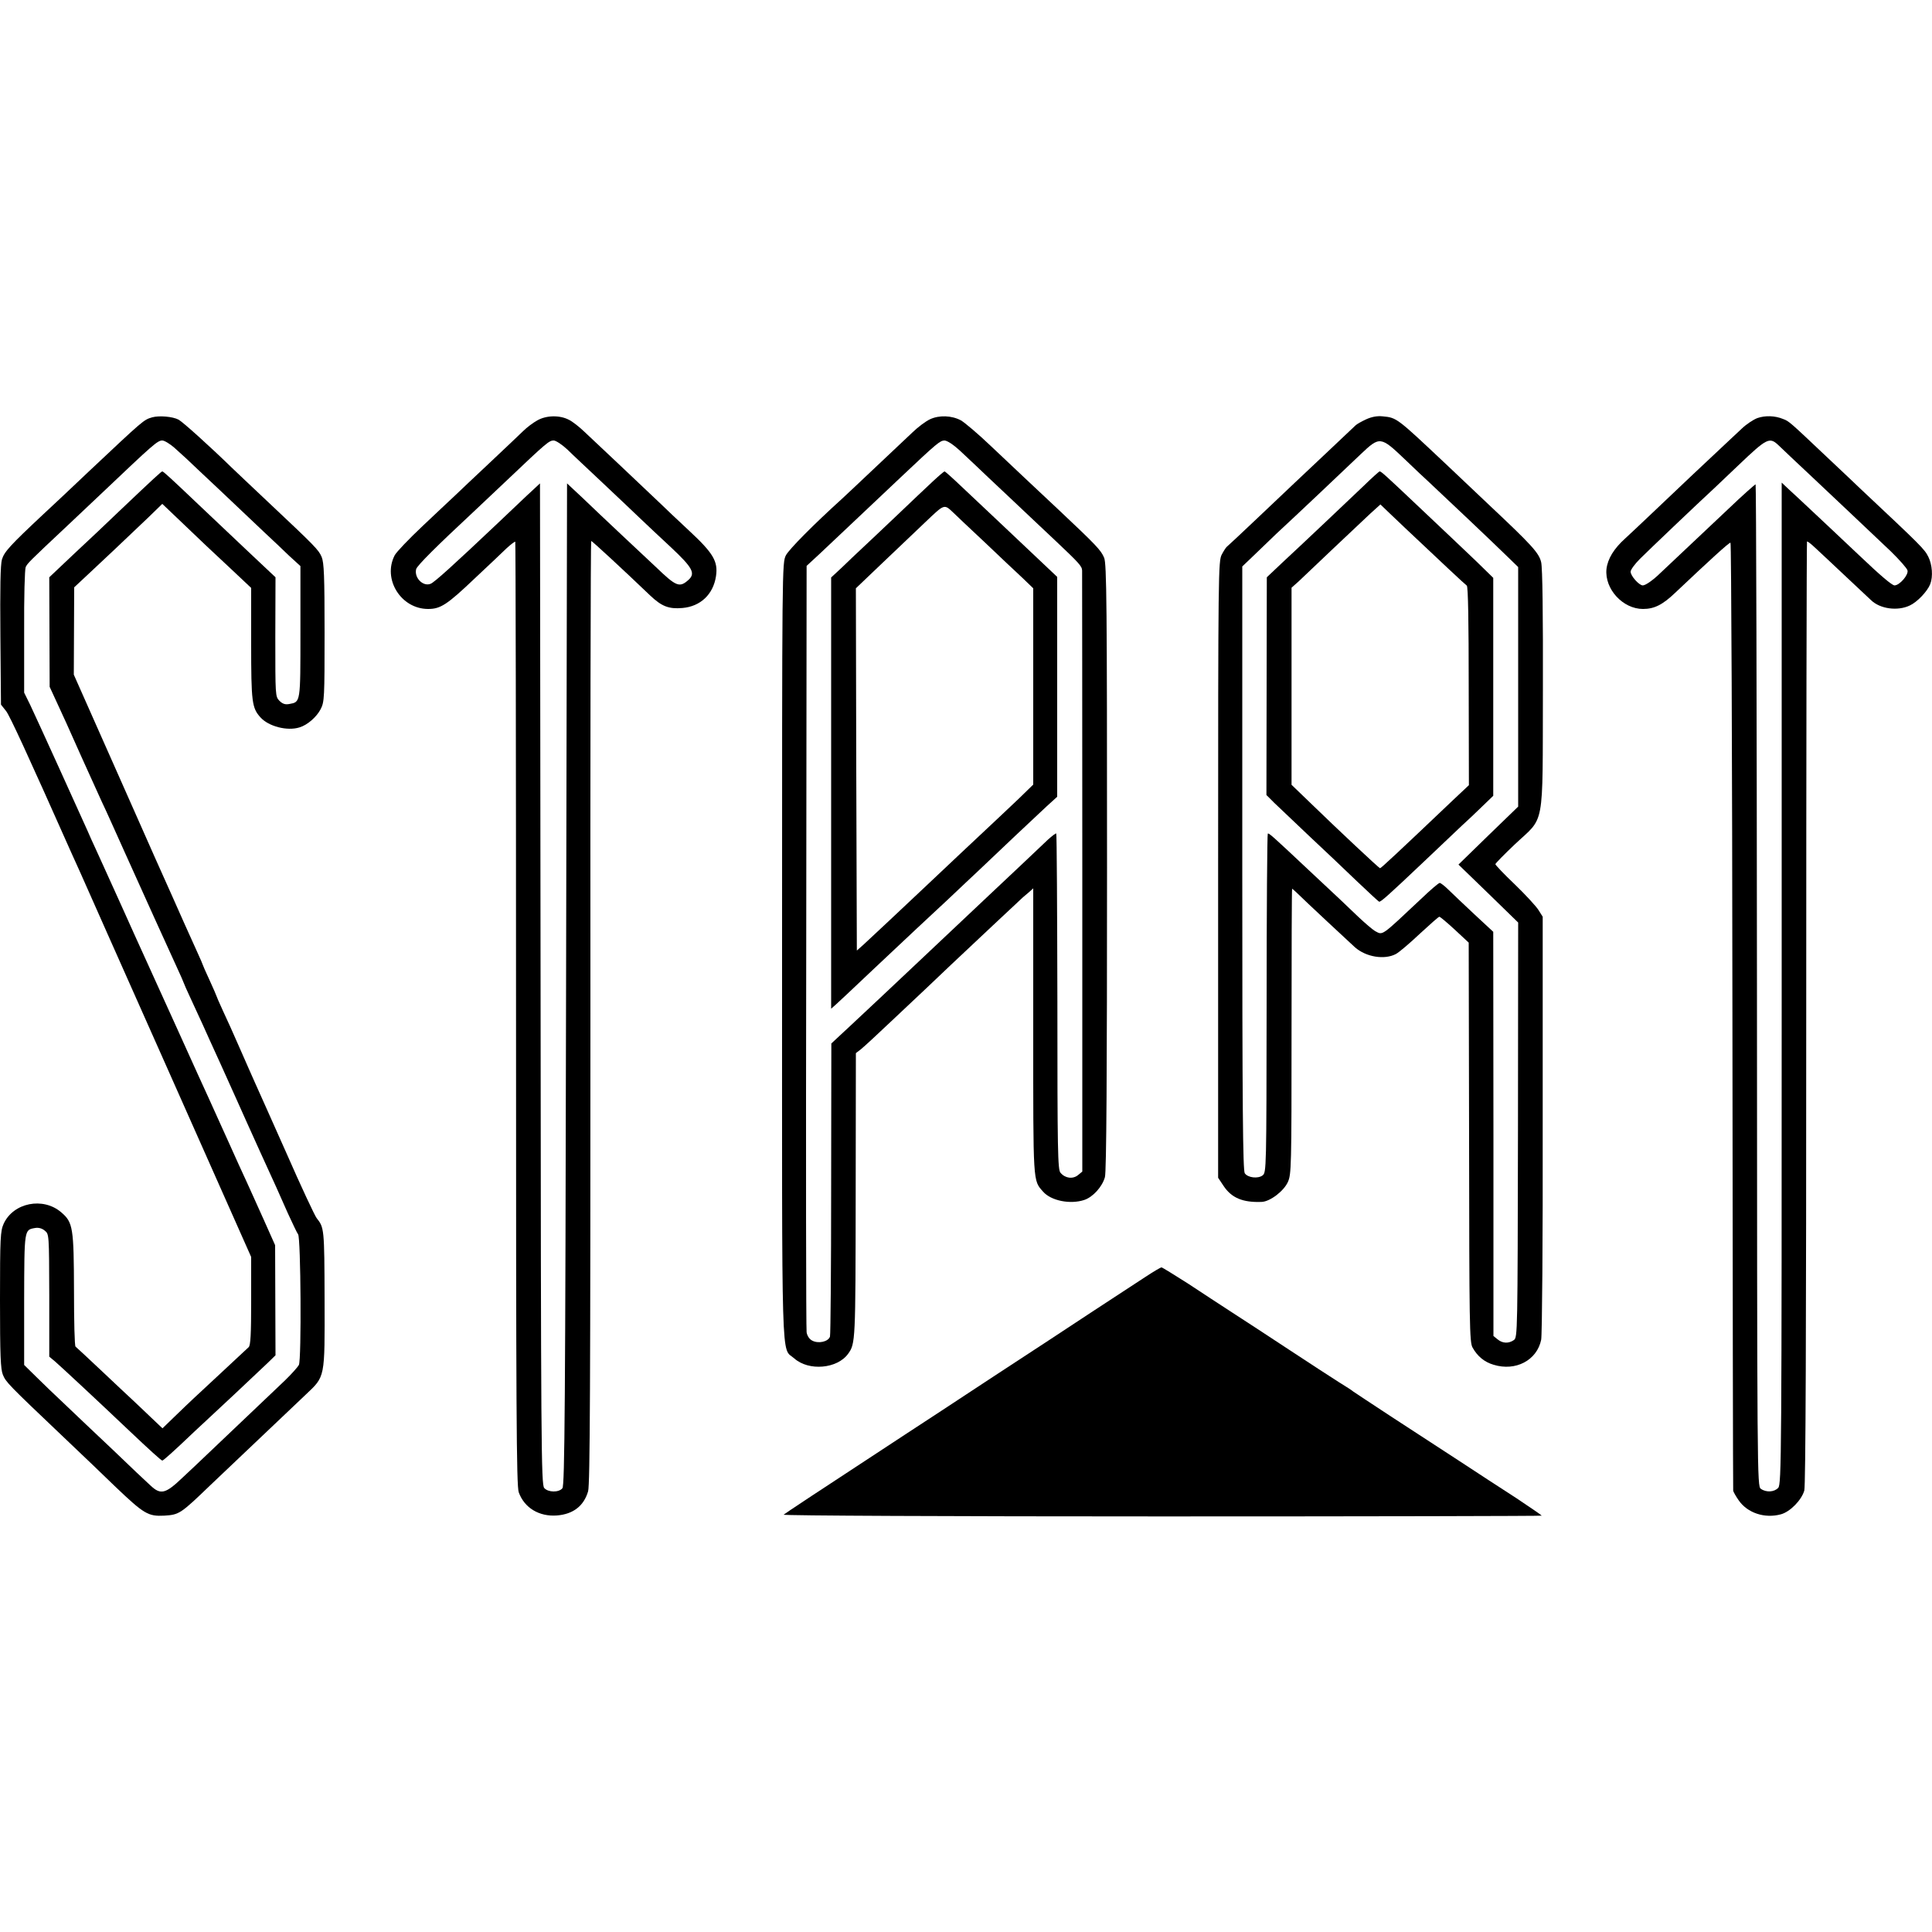 <?xml version="1.0" standalone="no"?>
<!DOCTYPE svg PUBLIC "-//W3C//DTD SVG 20010904//EN"
 "http://www.w3.org/TR/2001/REC-SVG-20010904/DTD/svg10.dtd">
<svg version="1.0" xmlns="http://www.w3.org/2000/svg"
 width="1000pt" height="1000pt" viewBox="0 0 1000 1000"
 preserveAspectRatio="xMidYMid meet">
<g transform="translate(0,1000) scale(0.1,-0.1)"
fill="#000000" stroke="none">
<path d="M788 7840 c-45 -13 -44 -13 -328 -280 -80 -76 -185 -175 -235 -221
-174 -163 -203 -195 -215 -235 -8 -27 -10 -148 -8 -395 l3 -356 27 -34 c21
-29 110 -222 340 -739 11 -25 30 -67 43 -95 12 -27 216 -487 454 -1021 l431
-970 0 -228 c0 -170 -3 -230 -13 -239 -7 -7 -73 -68 -147 -137 -143 -133 -144
-133 -238 -224 l-61 -59 -58 55 c-32 31 -76 72 -98 93 -22 20 -96 90 -164 154
-68 64 -126 118 -130 121 -5 3 -8 132 -8 288 -1 328 -5 355 -66 407 -94 81
-248 50 -298 -59 -17 -38 -19 -71 -19 -394 0 -289 3 -359 15 -388 16 -38 26
-49 305 -314 101 -96 227 -216 279 -267 147 -140 168 -152 251 -148 78 5 84 9
239 158 77 73 301 286 493 468 102 97 99 81 98 495 -1 365 -2 370 -41 419 -9
11 -81 164 -158 340 -78 176 -152 340 -163 365 -11 25 -45 101 -75 170 -30 69
-70 158 -89 198 -19 41 -34 76 -34 78 0 2 -16 38 -35 80 -19 41 -35 77 -35 79
0 2 -13 32 -29 67 -16 35 -47 104 -69 153 -22 50 -49 110 -60 135 -12 25 -131
293 -265 596 l-245 552 1 226 1 226 60 56 c68 63 214 201 324 306 l72 70 63
-60 c141 -135 197 -188 295 -279 l102 -96 0 -289 c0 -303 4 -332 48 -381 42
-47 139 -72 202 -52 41 12 89 54 110 95 19 37 20 59 20 395 0 295 -3 362 -15
392 -16 37 -30 52 -281 288 -82 77 -165 156 -185 175 -115 112 -254 237 -275
248 -30 16 -100 22 -136 12z m114 -157 c23 -21 52 -47 64 -58 11 -11 90 -85
175 -165 84 -80 186 -176 227 -215 41 -38 100 -94 130 -123 l57 -52 0 -340 c0
-371 1 -363 -58 -374 -21 -4 -35 1 -51 17 -21 22 -21 27 -21 330 l1 309 -155
146 c-86 81 -194 184 -241 228 -142 135 -184 174 -190 174 -5 0 -44 -36 -221
-204 -58 -56 -164 -156 -235 -222 l-129 -122 1 -283 1 -284 30 -65 c43 -93 63
-136 138 -305 37 -82 83 -184 102 -225 20 -41 72 -158 118 -260 99 -220 224
-496 271 -598 19 -41 34 -75 34 -77 0 -2 18 -43 41 -92 22 -48 49 -106 59
-128 10 -22 51 -114 93 -205 72 -159 92 -205 138 -307 20 -45 108 -239 149
-328 10 -22 37 -83 60 -135 24 -52 47 -101 53 -109 14 -17 18 -648 4 -676 -6
-11 -38 -47 -72 -80 -59 -56 -299 -284 -405 -385 -26 -25 -82 -78 -124 -117
-89 -85 -114 -92 -167 -42 -19 17 -106 99 -193 183 -88 83 -200 189 -249 236
-50 47 -118 112 -151 145 l-61 60 0 338 c1 367 0 361 57 371 18 3 36 -2 50
-14 22 -18 22 -18 23 -335 l0 -317 30 -25 c30 -26 215 -198 374 -349 118 -112
175 -163 181 -164 5 0 56 45 165 149 39 36 131 122 205 191 73 69 152 143 175
165 l41 40 -1 285 -1 285 -58 130 c-32 72 -72 159 -88 195 -17 36 -62 135
-100 220 -39 85 -81 180 -95 210 -14 30 -90 197 -168 370 -79 173 -154 340
-168 370 -14 30 -69 152 -122 270 -53 118 -111 244 -127 280 -17 36 -37 81
-45 100 -27 61 -264 583 -296 650 l-32 65 0 315 c-1 182 3 323 8 335 11 21 11
22 222 220 76 72 157 148 180 170 256 243 280 265 305 265 11 0 39 -17 62 -37z"/>
<path d="M2781 7824 c-22 -12 -55 -37 -74 -56 -18 -18 -96 -91 -172 -163 -76
-71 -157 -148 -180 -170 -24 -22 -100 -94 -169 -159 -70 -66 -134 -133 -143
-150 -64 -123 32 -278 173 -278 64 0 98 22 240 157 70 66 146 137 167 158 22
20 42 35 44 33 2 -2 4 -1101 4 -2442 0 -2064 2 -2445 14 -2478 29 -81 106
-127 198 -120 85 7 139 50 161 125 10 35 12 560 12 2482 -1 1340 1 2437 4
2437 5 0 166 -149 305 -282 60 -57 97 -71 167 -65 94 8 160 71 174 165 11 76
-13 118 -139 235 -62 58 -128 120 -147 139 -106 101 -352 333 -395 373 -27 26
-63 54 -80 62 -47 25 -117 24 -164 -3z m156 -151 c27 -27 110 -104 183 -173
73 -69 158 -149 189 -179 31 -29 104 -99 164 -154 113 -106 128 -135 90 -169
-46 -41 -63 -34 -168 67 -24 22 -102 96 -176 165 -73 69 -167 157 -208 197
l-76 71 -5 -2592 c-4 -2178 -7 -2596 -19 -2609 -18 -23 -74 -22 -94 1 -16 17
-17 216 -19 2610 l-3 2590 -70 -65 c-38 -36 -108 -102 -155 -147 -218 -206
-323 -302 -342 -308 -39 -15 -85 32 -74 76 4 18 109 122 296 296 19 18 100 94
179 169 199 189 213 201 237 201 11 0 43 -21 71 -47z"/>
<path d="M4814 7830 c-22 -10 -62 -40 -90 -67 -28 -26 -115 -109 -194 -183
-78 -74 -155 -146 -170 -160 -147 -133 -275 -262 -292 -294 -20 -40 -20 -45
-20 -2045 0 -2221 -6 -2051 63 -2112 75 -67 223 -54 279 24 38 53 38 64 39
819 l1 737 26 20 c15 12 92 83 172 159 80 75 157 148 172 162 15 14 69 66 121
115 101 95 354 333 373 350 7 6 21 18 33 28 l21 19 0 -739 c0 -795 -2 -771 51
-831 41 -47 140 -67 213 -43 45 15 93 68 107 118 8 26 11 542 11 1604 0 1361
-2 1571 -15 1602 -16 39 -42 66 -231 244 -161 151 -209 196 -357 336 -65 62
-134 120 -153 131 -48 26 -113 28 -160 6z m154 -162 c31 -29 68 -64 83 -78 14
-14 95 -90 180 -170 84 -80 187 -176 228 -215 127 -120 141 -135 142 -158 0
-12 1 -717 1 -1566 l0 -1545 -23 -19 c-27 -21 -66 -16 -90 13 -14 16 -16 107
-16 885 -1 476 -3 868 -6 871 -2 2 -22 -13 -44 -33 -56 -54 -215 -203 -303
-286 -81 -76 -152 -143 -385 -363 -173 -163 -194 -183 -331 -311 l-101 -94 -1
-748 c0 -412 -3 -758 -6 -769 -9 -27 -60 -38 -92 -21 -14 7 -26 24 -29 43 -3
17 -4 917 -2 1999 l2 1968 65 60 c61 58 237 223 429 405 179 169 196 183 219
184 14 0 45 -20 80 -52z"/>
<path d="M4829 7509 c-30 -28 -115 -108 -189 -179 -74 -70 -155 -147 -180
-170 -25 -23 -70 -66 -101 -96 l-57 -53 0 -1116 0 -1116 26 23 c14 13 40 37
57 53 27 26 230 217 359 338 23 21 95 89 161 150 65 62 136 128 156 147 91 87
306 290 356 336 l55 50 0 569 0 569 -74 70 c-144 136 -351 332 -427 403 -42
40 -79 73 -82 73 -3 0 -30 -23 -60 -51z m107 -164 c11 -11 83 -79 160 -151 76
-72 164 -156 196 -185 l56 -54 0 -508 0 -508 -76 -74 c-79 -75 -91 -86 -303
-285 -67 -63 -139 -131 -159 -150 -119 -112 -310 -292 -340 -319 l-35 -31 -3
937 -2 938 131 125 c72 69 175 166 228 217 102 97 97 95 147 48z"/>
<path d="M7072 7830 c-24 -11 -49 -25 -56 -32 -7 -7 -73 -69 -146 -138 -155
-146 -170 -160 -365 -345 -81 -77 -151 -142 -155 -145 -4 -3 -16 -21 -26 -40
-18 -34 -19 -85 -19 -1631 l0 -1595 28 -42 c41 -62 99 -87 198 -83 43 2 114
56 135 103 18 40 19 76 19 780 0 406 1 738 3 738 1 0 10 -8 20 -17 39 -39 285
-268 305 -286 58 -51 153 -66 212 -35 17 9 72 56 124 105 52 48 97 88 101 88
4 0 40 -30 80 -67 l72 -67 2 -1033 c1 -941 2 -1036 18 -1063 25 -45 61 -75
109 -89 114 -35 224 23 246 129 5 22 9 524 8 1115 l0 1075 -22 35 c-12 19 -67
79 -122 132 -56 53 -101 101 -101 105 0 4 46 51 101 103 157 148 143 68 145
795 1 396 -2 636 -9 665 -11 48 -49 89 -268 295 -52 50 -154 145 -225 213
-255 240 -254 240 -327 247 -28 3 -56 -2 -85 -15z m200 -208 c51 -49 107 -102
125 -118 76 -71 334 -315 394 -374 l67 -65 0 -620 0 -620 -155 -150 -154 -150
155 -150 154 -150 -1 -1073 c-2 -1050 -2 -1074 -21 -1088 -27 -19 -59 -18 -85
4 l-21 17 0 1046 -1 1046 -97 90 c-53 50 -114 107 -134 127 -20 20 -41 36 -46
36 -6 0 -50 -38 -98 -84 -209 -196 -195 -187 -237 -165 -12 7 -51 40 -87 74
-75 72 -94 90 -261 246 -183 172 -202 189 -207 184 -3 -3 -6 -398 -6 -880 -1
-858 -1 -874 -21 -889 -24 -18 -76 -12 -92 11 -10 13 -13 345 -13 1579 l0
1562 68 65 c37 36 85 82 107 103 107 99 330 310 438 413 99 94 103 93 229 -27z"/>
<path d="M7055 7482 c-81 -77 -282 -268 -424 -400 l-74 -70 -1 -564 -1 -563
40 -40 c23 -22 103 -98 179 -170 76 -71 188 -177 248 -235 61 -58 113 -106
116 -107 8 -3 46 31 233 208 79 75 167 158 194 184 28 25 76 71 107 101 l57
55 0 564 0 564 -87 85 c-48 46 -103 98 -122 116 -19 18 -102 96 -184 174 -168
159 -187 176 -195 176 -3 0 -42 -35 -86 -78z m220 -217 c179 -169 309 -291
317 -296 7 -4 10 -191 10 -520 l1 -513 -85 -80 c-283 -269 -371 -351 -375
-350 -7 2 -214 196 -348 326 l-110 106 0 510 0 510 37 33 c20 19 100 95 178
169 78 74 165 156 193 182 l52 47 49 -47 c27 -26 63 -60 81 -77z"/>
<path d="M9096 7836 c-21 -8 -57 -32 -79 -53 -22 -21 -50 -47 -62 -58 -48 -44
-335 -315 -410 -387 -44 -42 -104 -98 -133 -125 -59 -53 -91 -106 -97 -159
-10 -103 85 -206 189 -206 59 0 102 22 167 84 181 171 278 260 286 259 4 -1 9
-1102 10 -2448 1 -1347 3 -2453 4 -2459 1 -6 14 -29 28 -49 45 -66 135 -96
219 -73 48 13 107 74 121 123 7 28 10 800 10 2474 0 1338 2 2435 4 2438 3 2
22 -13 43 -33 22 -20 92 -86 158 -148 65 -61 124 -116 130 -122 47 -46 138
-58 201 -28 39 18 91 73 106 111 15 39 10 101 -10 141 -20 40 -35 55 -347 348
-23 22 -105 100 -184 174 -184 174 -190 180 -220 191 -43 18 -94 19 -134 5z
m112 -143 c16 -16 96 -91 178 -168 143 -135 224 -211 401 -379 44 -43 83 -87
86 -98 7 -23 -41 -78 -67 -78 -13 0 -74 52 -177 150 -37 35 -299 282 -319 300
-9 8 -33 30 -52 48 l-36 34 0 -2592 c0 -2458 -1 -2592 -18 -2611 -20 -22 -62
-25 -90 -5 -19 14 -19 53 -20 2605 -1 1425 -4 2592 -7 2594 -2 1 -67 -56 -142
-128 -195 -184 -326 -307 -351 -331 -39 -38 -77 -64 -91 -64 -19 0 -63 49 -63
71 0 10 22 40 48 66 42 42 299 287 386 367 17 16 72 68 121 115 153 146 164
151 213 104z"/>
<path d="M5929 3391 c-41 -27 -162 -106 -269 -176 -107 -71 -339 -223 -515
-338 -176 -116 -383 -252 -460 -302 -461 -302 -621 -408 -629 -415 -5 -5 876
-9 1958 -9 1081 0 1966 2 1966 4 0 2 -60 43 -132 91 -73 47 -205 133 -293 191
-88 57 -245 160 -350 228 -104 68 -194 128 -200 132 -5 5 -39 27 -75 49 -36
23 -152 98 -258 168 -106 70 -239 157 -295 193 -56 36 -159 104 -229 150 -71
45 -132 83 -136 83 -5 0 -42 -22 -83 -49z"/>
</g>
</svg>
